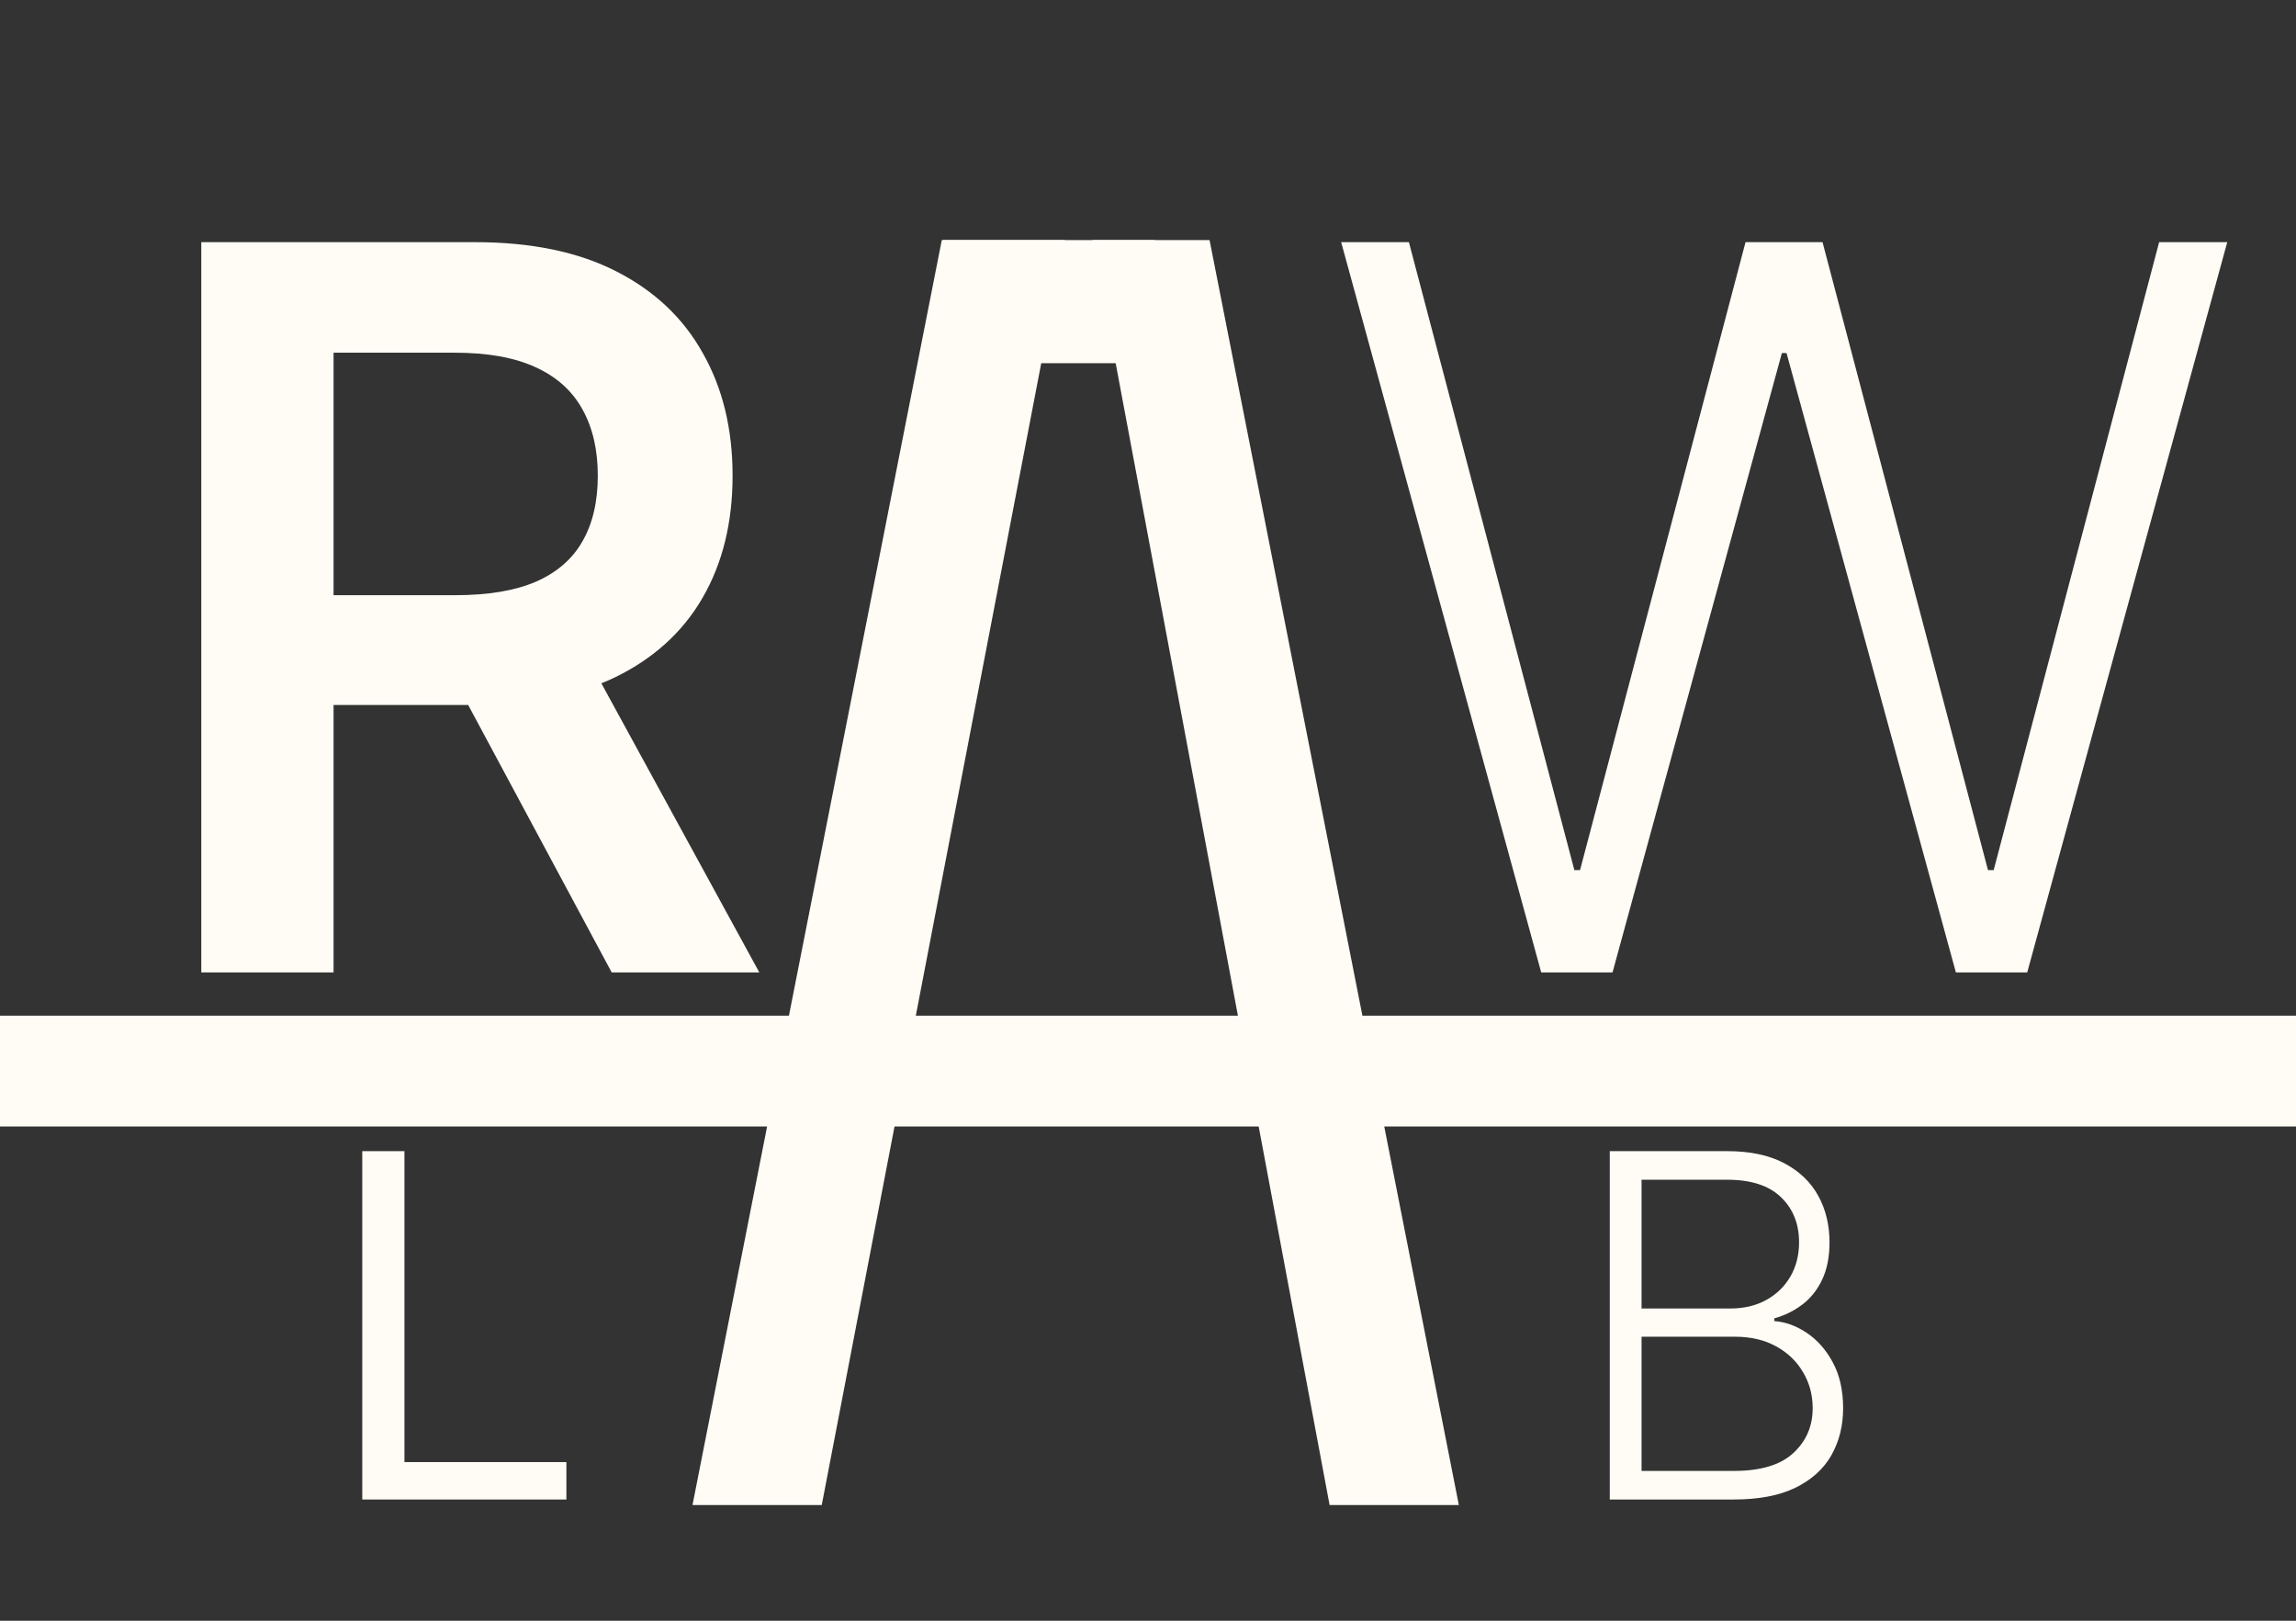 <svg width="85" height="60" viewBox="0 0 85 60" fill="none" xmlns="http://www.w3.org/2000/svg">
<rect x="0" y="0" width="85" height="60" fill="#333333" stroke="none"/>
<path d="M7.452 36V8.965H17.59C19.667 8.965 21.409 9.326 22.817 10.047C24.234 10.769 25.303 11.781 26.025 13.084C26.756 14.377 27.121 15.887 27.121 17.611C27.121 19.345 26.751 20.85 26.012 22.126C25.281 23.393 24.203 24.375 22.778 25.07C21.352 25.756 19.601 26.099 17.524 26.099H10.303V22.034H16.864C18.078 22.034 19.073 21.866 19.847 21.532C20.622 21.189 21.194 20.692 21.563 20.04C21.942 19.38 22.131 18.571 22.131 17.611C22.131 16.652 21.942 15.834 21.563 15.156C21.185 14.47 20.608 13.95 19.834 13.598C19.059 13.238 18.061 13.057 16.837 13.057H12.349V36H7.452ZM21.418 23.75L28.111 36H22.646L16.072 23.75H21.418Z" fill="#FFFCF5"/>
<path d="M57.057 36L49.651 8.965H52.159L58.284 32.211H58.495L64.621 8.965H67.472L73.597 32.211H73.808L79.933 8.965H82.455L75.049 36H72.409L66.139 13.07H65.967L59.697 36H57.057Z" fill="#FFFCF5"/>
<path d="M13.411 55.512V42.616H14.973V54.127H20.968V55.512H13.411Z" fill="#FFFCF5"/>
<path d="M59.595 55.512V42.616H63.946C64.785 42.616 65.484 42.763 66.043 43.057C66.605 43.351 67.027 43.752 67.308 44.26C67.59 44.767 67.73 45.345 67.73 45.991C67.73 46.529 67.64 46.988 67.459 47.37C67.279 47.752 67.033 48.061 66.723 48.296C66.412 48.531 66.066 48.701 65.684 48.806V48.907C66.099 48.936 66.502 49.083 66.893 49.347C67.283 49.608 67.604 49.973 67.856 50.443C68.108 50.913 68.234 51.476 68.234 52.131C68.234 52.781 68.089 53.363 67.799 53.875C67.51 54.383 67.065 54.784 66.465 55.078C65.868 55.367 65.109 55.512 64.185 55.512H59.595ZM60.772 54.454H64.185C65.18 54.454 65.915 54.234 66.389 53.793C66.868 53.352 67.107 52.798 67.107 52.131C67.107 51.639 66.987 51.194 66.748 50.796C66.513 50.393 66.179 50.074 65.747 49.839C65.318 49.603 64.815 49.486 64.235 49.486H60.772V54.454ZM60.772 48.441H64.053C64.561 48.441 65.006 48.336 65.388 48.126C65.77 47.916 66.068 47.626 66.282 47.257C66.496 46.888 66.603 46.466 66.603 45.991C66.603 45.307 66.38 44.751 65.936 44.323C65.49 43.89 64.827 43.674 63.946 43.674H60.772V48.441Z" fill="#FFFCF5"/>
<rect y="37.601" width="85" height="4.102" fill="#FFFCF5"/>
<path d="M30.422 55.717L25.637 55.717L34.866 8.887L39.424 8.887L30.422 55.717Z" fill="#FFFCF5"/>
<path d="M49.223 55.717L54.008 55.717L44.779 8.887L40.449 8.887L49.223 55.717Z" fill="#FFFCF5"/>
<path d="M34.41 13.445L34.905 8.887L42.754 8.887L43.525 13.445L34.41 13.445Z" fill="#FFFCF5"/>
</svg>
